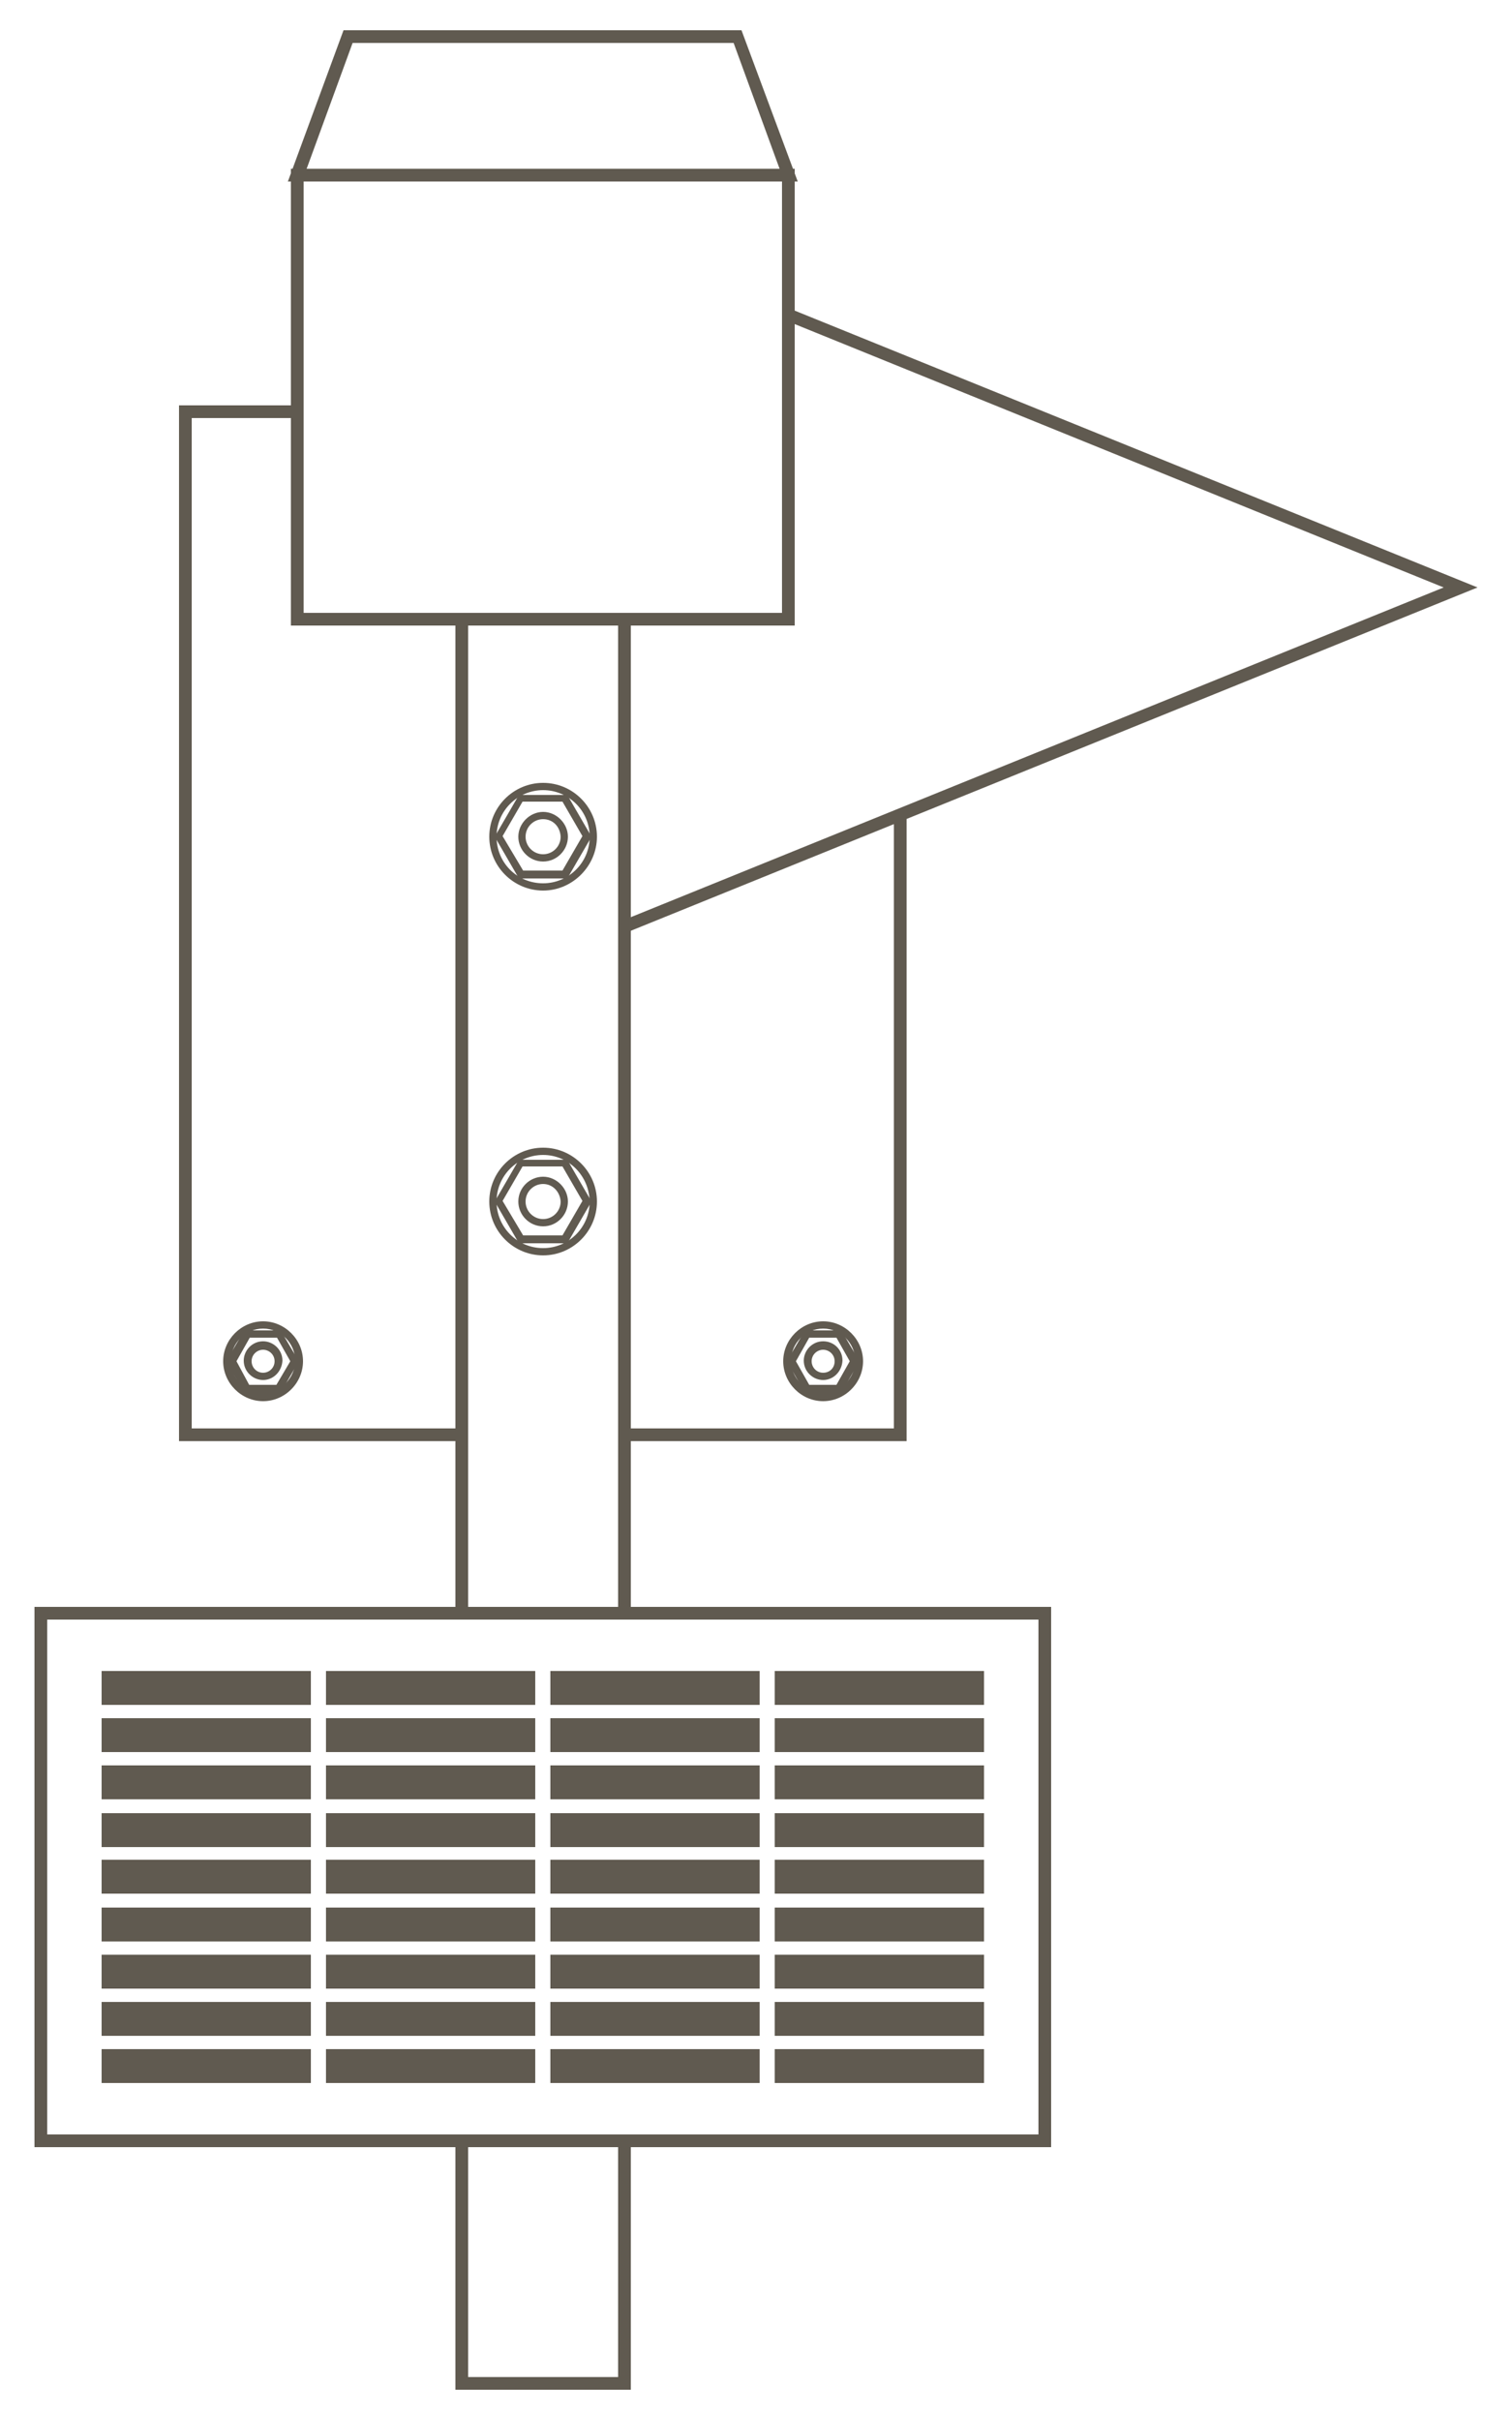 <?xml version="1.0" encoding="utf-8"?>
<!-- Generator: Adobe Illustrator 23.1.1, SVG Export Plug-In . SVG Version: 6.00 Build 0)  -->
<svg version="1.1" id="Layer_1" xmlns="http://www.w3.org/2000/svg" xmlns:xlink="http://www.w3.org/1999/xlink" x="0px" y="0px"
	 viewBox="0 0 250 400" style="enable-background:new 0 0 250 400;" xml:space="preserve">
<style type="text/css">
	.st0{fill:#605A50;}
	.st1{fill:none;}
</style>
<polygon class="st0" points="77.4,238.2 29.6,238.2 29.6,67 48.7,67 48.7,69.1 31.7,69.1 31.7,236.1 77.4,236.1 "/>
<polygon class="st0" points="102.2,236.1 147.8,236.1 147.8,134.7 149.9,134.7 149.9,238.2 102.2,238.2 "/>
<polygon class="st0" points="104.3,266.7 102.2,266.7 102.2,103.4 77.4,103.4 77.4,266.7 75.3,266.7 75.3,101.3 104.3,101.3 "/>
<polygon class="st0" points="104.3,395 75.3,395 75.3,353.9 77.4,353.9 77.4,392.9 102.2,392.9 102.2,353.9 104.3,353.9 "/>
<path class="st0" d="M131.4,103.4H48.1V27.9h83.3V103.4z M50.2,101.3h79.1V30H50.2V101.3z"/>
<path class="st0" d="M131.9,30H47.6l9.2-25h65.8L131.9,30z M50.7,27.9h78.2l-7.6-20.8H58.3L50.7,27.9z"/>
<g>
	<path class="st0" d="M89.8,147.2c-4.9,0-8.9-4-8.9-8.9c0-4.9,4-8.9,8.9-8.9c4.9,0,8.9,4,8.9,8.9C98.7,143.1,94.7,147.2,89.8,147.2z
		 M89.8,130.6c-4.2,0-7.7,3.4-7.7,7.7s3.4,7.7,7.7,7.7c4.2,0,7.7-3.4,7.7-7.7S94,130.6,89.8,130.6z"/>
	<path class="st0" d="M89.8,142.4c-2.3,0-4.1-1.9-4.1-4.1s1.9-4.1,4.1-4.1s4.1,1.9,4.1,4.1S92.1,142.4,89.8,142.4z M89.8,135.4
		c-1.6,0-2.9,1.3-2.9,2.9c0,1.6,1.3,2.9,2.9,2.9s2.9-1.3,2.9-2.9C92.6,136.6,91.4,135.4,89.8,135.4z"/>
	<path class="st0" d="M93.8,145.2h-8l-4-6.9l4-6.9h8l4,6.9L93.8,145.2z M86.5,143.9H93l3.3-5.7l-3.3-5.7h-6.6l-3.3,5.7L86.5,143.9z"
		/>
</g>
<g>
	<path class="st0" d="M89.8,207.5c-4.9,0-8.9-4-8.9-8.9s4-8.9,8.9-8.9c4.9,0,8.9,4,8.9,8.9S94.7,207.5,89.8,207.5z M89.8,190.9
		c-4.2,0-7.7,3.4-7.7,7.7c0,4.2,3.4,7.7,7.7,7.7c4.2,0,7.7-3.4,7.7-7.7C97.4,194.3,94,190.9,89.8,190.9z"/>
	<path class="st0" d="M89.8,202.7c-2.3,0-4.1-1.9-4.1-4.1c0-2.3,1.9-4.1,4.1-4.1s4.1,1.9,4.1,4.1C93.9,200.8,92.1,202.7,89.8,202.7z
		 M89.8,195.7c-1.6,0-2.9,1.3-2.9,2.9c0,1.6,1.3,2.9,2.9,2.9s2.9-1.3,2.9-2.9C92.6,197,91.4,195.7,89.8,195.7z"/>
	<path class="st0" d="M93.8,205.5h-8l-4-6.9l4-6.9h8l4,6.9L93.8,205.5z M86.5,204.2H93l3.3-5.7l-3.3-5.7h-6.6l-3.3,5.7L86.5,204.2z"
		/>
</g>
<g>
	<g>
		<path class="st0" d="M136.1,231.6c-3.6,0-6.6-3-6.6-6.6c0-3.6,3-6.6,6.6-6.6s6.6,3,6.6,6.6C142.7,228.6,139.7,231.6,136.1,231.6z
			 M136.1,219.6c-2.9,0-5.3,2.4-5.3,5.3c0,2.9,2.4,5.3,5.3,5.3c2.9,0,5.3-2.4,5.3-5.3C141.4,222,139,219.6,136.1,219.6z"/>
		<path class="st0" d="M136.1,228.1c-1.7,0-3.2-1.4-3.2-3.2c0-1.7,1.4-3.2,3.2-3.2s3.2,1.4,3.2,3.2
			C139.2,226.7,137.8,228.1,136.1,228.1z M136.1,223.1c-1,0-1.9,0.8-1.9,1.9c0,1,0.8,1.9,1.9,1.9s1.9-0.8,1.9-1.9
			C138,223.9,137.1,223.1,136.1,223.1z"/>
		<path class="st0" d="M139.1,230.2h-6l-3-5.2l3-5.1h6l3,5.1L139.1,230.2z M133.8,228.9h4.5l2.2-3.9l-2.2-3.9h-4.5l-2.2,3.9
			L133.8,228.9z"/>
	</g>
	<g>
		<path class="st0" d="M43.5,231.6c-3.6,0-6.6-3-6.6-6.6c0-3.6,3-6.6,6.6-6.6c3.6,0,6.6,3,6.6,6.6C50.1,228.6,47.1,231.6,43.5,231.6
			z M43.5,219.6c-2.9,0-5.3,2.4-5.3,5.3c0,2.9,2.4,5.3,5.3,5.3c2.9,0,5.3-2.4,5.3-5.3C48.8,222,46.4,219.6,43.5,219.6z"/>
		<path class="st0" d="M43.5,228.1c-1.7,0-3.2-1.4-3.2-3.2c0-1.7,1.4-3.2,3.2-3.2c1.7,0,3.2,1.4,3.2,3.2
			C46.6,226.7,45.2,228.1,43.5,228.1z M43.5,223.1c-1,0-1.9,0.8-1.9,1.9c0,1,0.8,1.9,1.9,1.9c1,0,1.9-0.8,1.9-1.9
			C45.4,223.9,44.5,223.1,43.5,223.1z"/>
		<path class="st0" d="M46.4,230.2h-6l-3-5.2l3-5.1h6l3,5.1L46.4,230.2z M41.2,228.9h4.5L48,225l-2.2-3.9h-4.5l-2.2,3.9L41.2,228.9z
			"/>
	</g>
</g>
<polygon class="st0" points="102.2,154.7 102.2,102.4 104.3,102.4 104.3,151.6 238.7,97.1 130,53 130.8,51.1 244.3,97.1 "/>
<path class="st0" d="M173.8,354.9H5.7v-89.3h168.1V354.9z M7.8,352.8h163.9v-85.1H7.8V352.8z"/>
<g>
	<g>
		<rect x="16.8" y="276.2" class="st0" width="34.6" height="5.6"/>
		<rect x="16.8" y="284" class="st0" width="34.6" height="5.6"/>
		<rect x="16.8" y="291.8" class="st0" width="34.6" height="5.6"/>
		<rect x="16.8" y="299.7" class="st0" width="34.6" height="5.6"/>
		<rect x="16.8" y="307.4" class="st0" width="34.6" height="5.6"/>
		<rect x="16.8" y="315.3" class="st0" width="34.6" height="5.6"/>
		<rect x="16.8" y="323.1" class="st0" width="34.6" height="5.6"/>
		<rect x="16.8" y="330.9" class="st0" width="34.6" height="5.6"/>
		<rect x="16.8" y="338.7" class="st0" width="34.6" height="5.6"/>
	</g>
	<g>
		<rect x="53.9" y="276.2" class="st0" width="34.6" height="5.6"/>
		<rect x="53.9" y="284" class="st0" width="34.6" height="5.6"/>
		<rect x="53.9" y="291.8" class="st0" width="34.6" height="5.6"/>
		<rect x="53.9" y="299.7" class="st0" width="34.6" height="5.6"/>
		<rect x="53.9" y="307.4" class="st0" width="34.6" height="5.6"/>
		<rect x="53.9" y="315.3" class="st0" width="34.6" height="5.6"/>
		<rect x="53.9" y="323.1" class="st0" width="34.6" height="5.6"/>
		<rect x="53.9" y="330.9" class="st0" width="34.6" height="5.6"/>
		<rect x="53.9" y="338.7" class="st0" width="34.6" height="5.6"/>
	</g>
	<g>
		<rect x="91" y="276.2" class="st0" width="34.6" height="5.6"/>
		<rect x="91" y="284" class="st0" width="34.6" height="5.6"/>
		<rect x="91" y="291.8" class="st0" width="34.6" height="5.6"/>
		<rect x="91" y="299.7" class="st0" width="34.6" height="5.6"/>
		<rect x="91" y="307.4" class="st0" width="34.6" height="5.6"/>
		<rect x="91" y="315.3" class="st0" width="34.6" height="5.6"/>
		<rect x="91" y="323.1" class="st0" width="34.6" height="5.6"/>
		<rect x="91" y="330.9" class="st0" width="34.6" height="5.6"/>
		<rect x="91" y="338.7" class="st0" width="34.6" height="5.6"/>
	</g>
	<g>
		<rect x="128.1" y="276.2" class="st0" width="34.6" height="5.6"/>
		<rect x="128.1" y="284" class="st0" width="34.6" height="5.6"/>
		<rect x="128.1" y="291.8" class="st0" width="34.6" height="5.6"/>
		<rect x="128.1" y="299.7" class="st0" width="34.6" height="5.6"/>
		<rect x="128.1" y="307.4" class="st0" width="34.6" height="5.6"/>
		<rect x="128.1" y="315.3" class="st0" width="34.6" height="5.6"/>
		<rect x="128.1" y="323.1" class="st0" width="34.6" height="5.6"/>
		<rect x="128.1" y="330.9" class="st0" width="34.6" height="5.6"/>
		<rect x="128.1" y="338.7" class="st0" width="34.6" height="5.6"/>
	</g>
</g>
<rect class="st1" width="250" height="400"/>
</svg>
